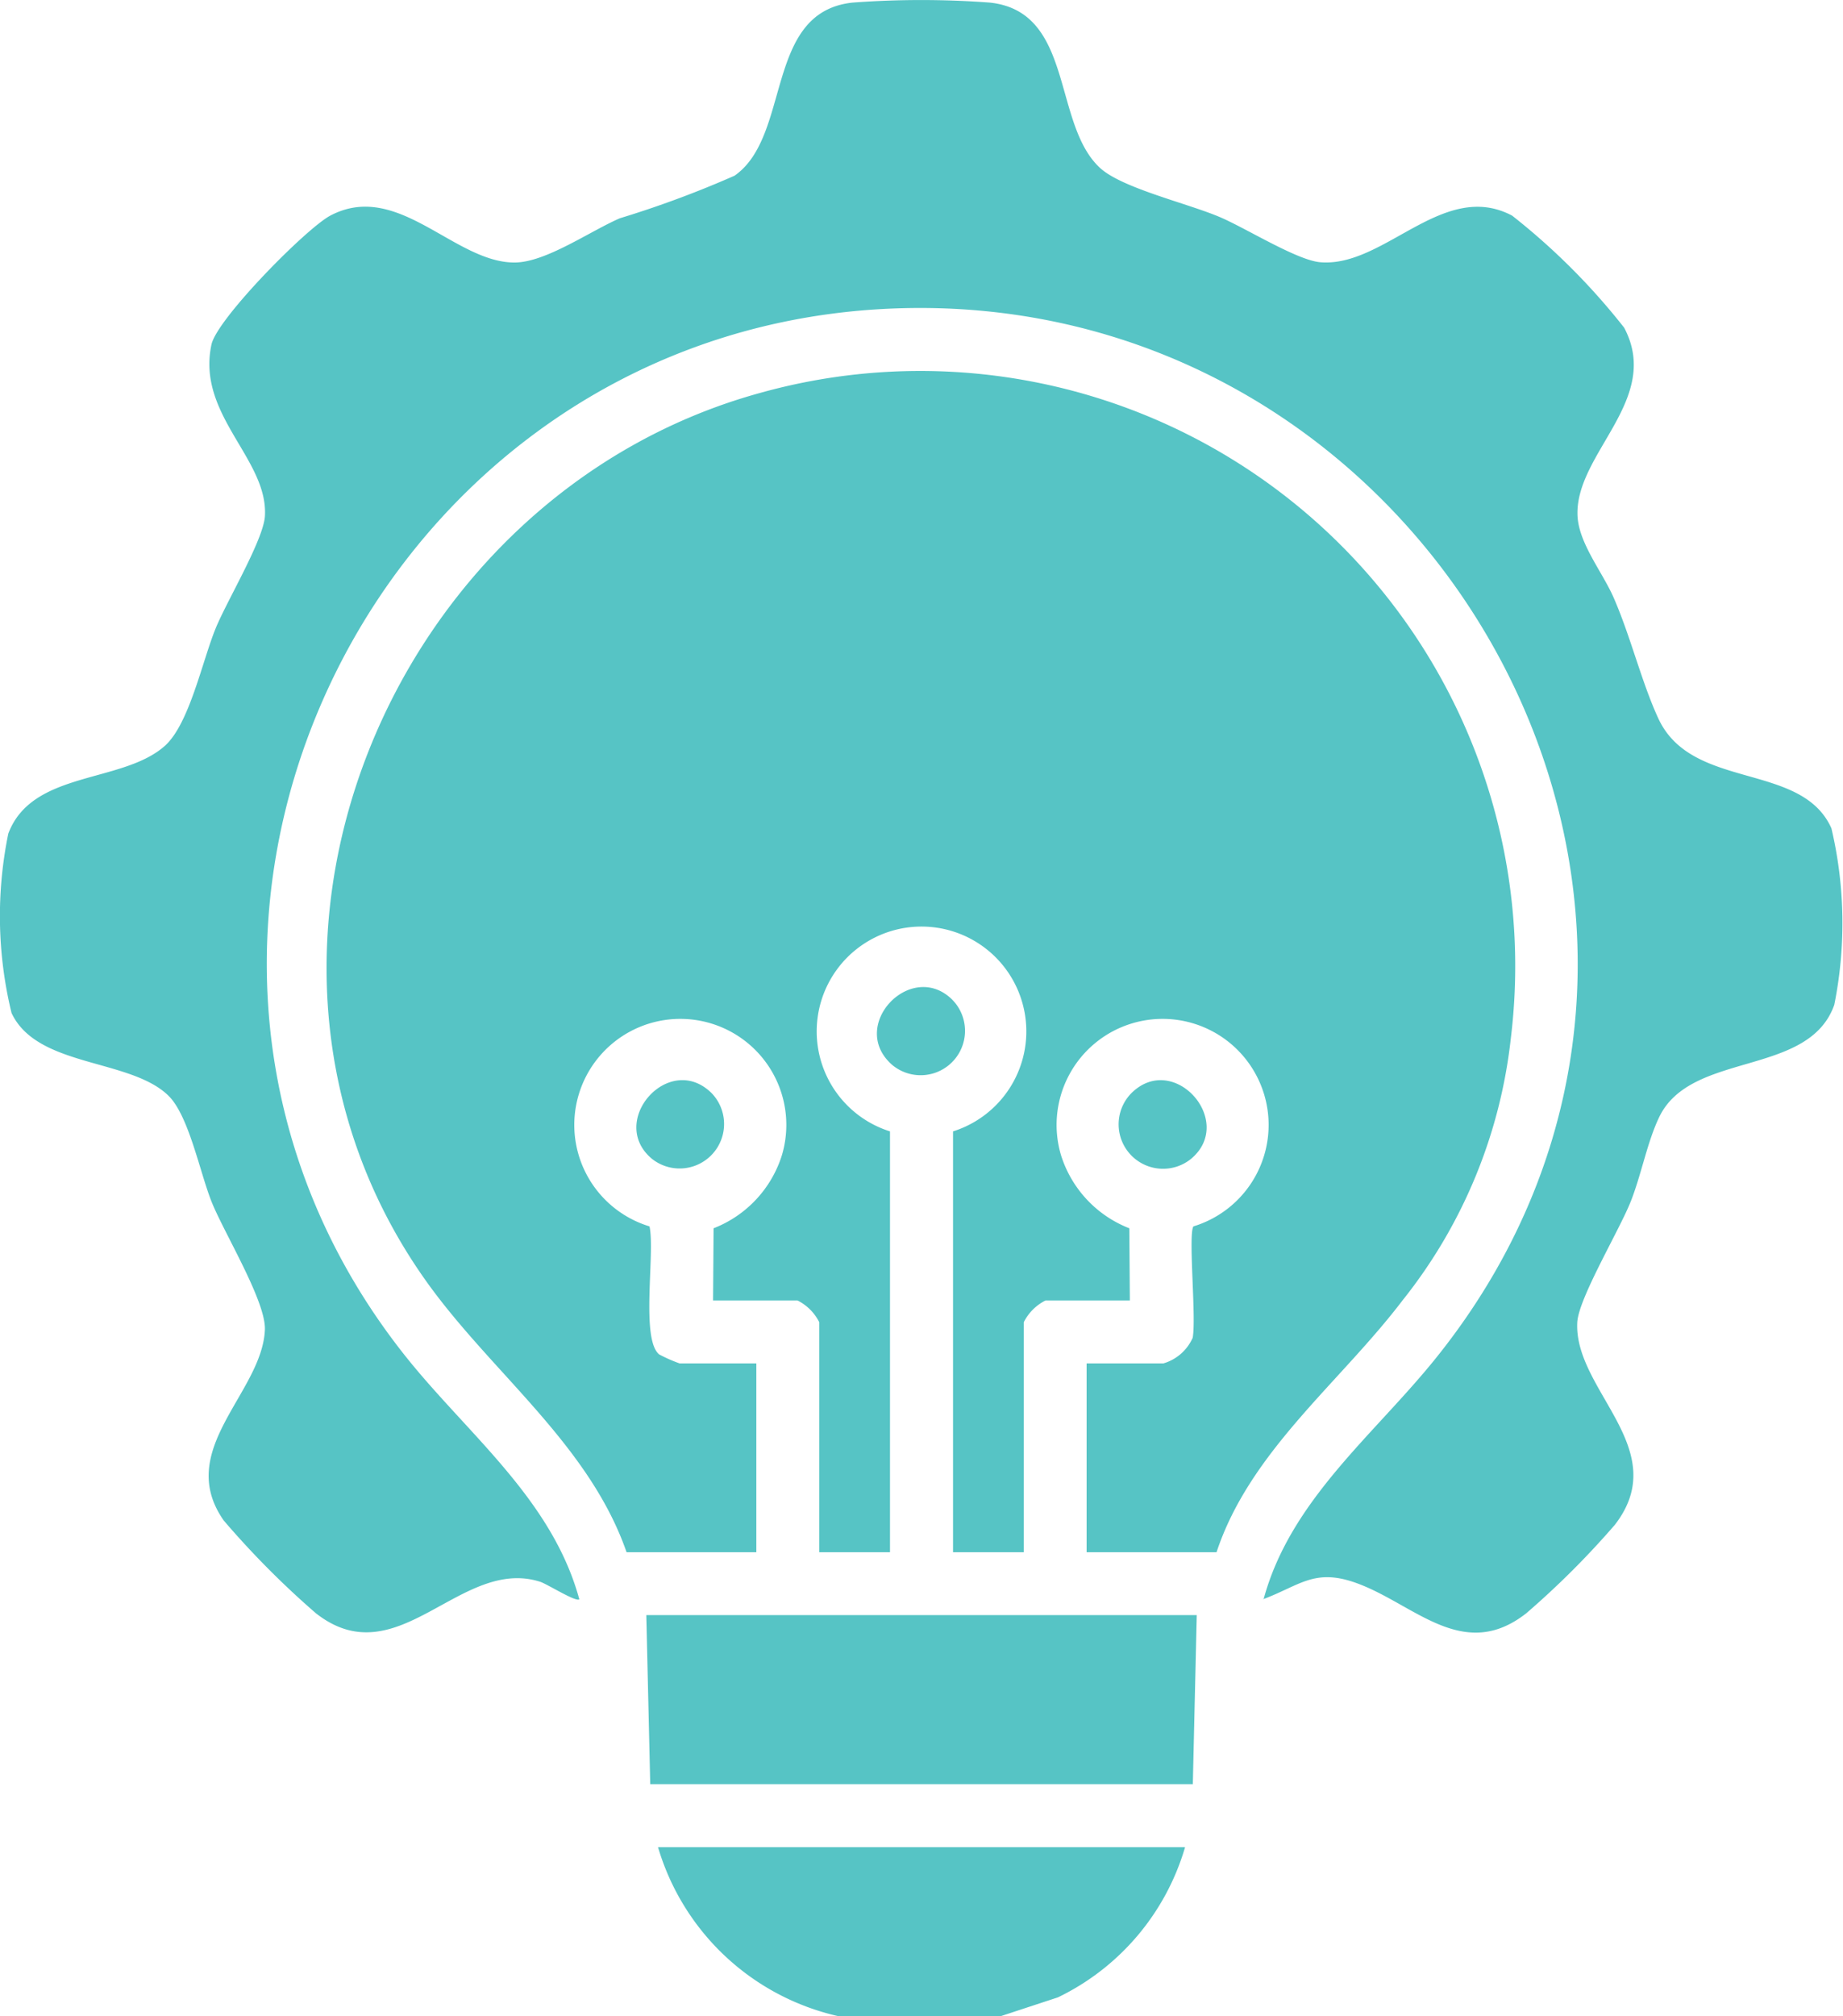 <svg xmlns="http://www.w3.org/2000/svg" width="64.323" height="70.354" viewBox="0 0 64.323 70.354">
  <g id="Group_6196" data-name="Group 6196" transform="translate(-1723.308 -16334.451)">
    <path id="Path_3712" data-name="Path 3712" d="M345.619,2141.914a8.516,8.516,0,0,1-6.313-5.9H357.7a8.451,8.451,0,0,1-4.436,5.239l-2.014.662Z" transform="translate(1406.968 14262.891)" fill="#56c4c5"/>
    <path id="Path_3713" data-name="Path 3713" d="M307.266,1896.22h-4.529v-6.587h2.676a1.611,1.611,0,0,0,1.026-.895c.131-.693-.161-3.589.025-3.887a3.7,3.7,0,1,0-4.622-2.489,4.028,4.028,0,0,0,2.386,2.555l.018,2.52H301.3a1.709,1.709,0,0,0-.755.755v8.028h-2.47v-14.684a3.658,3.658,0,1,0-2.2,0v14.684h-2.47v-8.028a1.709,1.709,0,0,0-.755-.755H289.7l.018-2.52a4.028,4.028,0,0,0,2.386-2.555,3.7,3.7,0,1,0-4.622,2.489c.2.915-.316,3.928.336,4.467a5.361,5.361,0,0,0,.716.315h2.676v6.587h-4.529c-1.316-3.789-4.753-6.288-7.029-9.507-7.96-11.257-1.3-27.356,11.666-30.937a20.765,20.765,0,0,1,26.224,22.518,17.758,17.758,0,0,1-3.771,9.129c-2.192,2.886-5.337,5.277-6.5,8.8" transform="translate(1458.495 14492.392)" fill="#56c4c5"/>
    <path id="Path_3714" data-name="Path 3714" d="M258.137,1840.261c.939-3.476,3.874-5.746,6.035-8.442,12.364-15.424-.159-37.8-19.551-36.568-17.919,1.142-27.8,22.3-16.4,36.568,2.162,2.7,5.087,4.962,6.035,8.442-.124.1-1.116-.533-1.373-.615-2.789-.881-4.961,3.345-7.822,1.1a30.59,30.59,0,0,1-3.215-3.235c-1.728-2.467,1.34-4.449,1.436-6.654.043-.984-1.413-3.359-1.855-4.455-.412-1.023-.795-3.007-1.506-3.709-1.332-1.313-4.585-.979-5.481-2.89a14.292,14.292,0,0,1-.113-6.261c.83-2.205,3.962-1.739,5.455-3.053.861-.759,1.311-2.961,1.785-4.116.395-.963,1.673-3.09,1.717-3.92.107-1.988-2.393-3.518-1.867-5.973.192-.9,3.311-4.057,4.147-4.5,2.354-1.244,4.32,1.636,6.428,1.636,1.089,0,2.625-1.089,3.681-1.545a35.811,35.811,0,0,0,4-1.484c1.994-1.387,1.03-5.707,4.116-6.04a32.129,32.129,0,0,1,4.8,0c2.942.318,2.173,4.229,3.839,5.767.768.709,3.051,1.234,4.184,1.717.914.389,2.678,1.5,3.5,1.575,2.247.193,4.29-2.9,6.7-1.626a23.188,23.188,0,0,1,3.911,3.911c1.327,2.51-1.721,4.386-1.629,6.558.041.964.873,1.97,1.263,2.864.594,1.361.973,2.945,1.556,4.208,1.171,2.536,5,1.5,6.043,3.838a14.443,14.443,0,0,1,.1,6.157c-.89,2.528-4.989,1.6-6.107,3.911-.423.875-.632,2.043-1.006,2.974-.4,1-1.811,3.358-1.857,4.192-.128,2.377,3.359,4.416,1.313,7.066a29.81,29.81,0,0,1-3.09,3.086c-2.213,1.738-3.916-.331-5.945-1.057-1.452-.519-1.952.085-3.251.573" transform="translate(1509.271 14549.995)" fill="#56c4c5"/>
    <path id="Path_3715" data-name="Path 3715" d="M356.274,2091.849l-.137,5.9H337.2l-.137-5.9Z" transform="translate(1408.802 14298.957)" fill="#56c4c5"/>
    <path id="Path_3716" data-name="Path 3716" d="M427.338,1990.5c1.482-1.48,3.66.982,2.084,2.29a1.551,1.551,0,0,1-2.084-2.29" transform="translate(1335.451 14382.1)" fill="#56c4c5"/>
    <path id="Path_3717" data-name="Path 3717" d="M337.811,1990.5a1.552,1.552,0,0,1-2.084,2.29c-1.576-1.307.6-3.77,2.084-2.29" transform="translate(1410.339 14382.099)" fill="#56c4c5"/>
    <path id="Path_3718" data-name="Path 3718" d="M383.581,1972.728a1.549,1.549,0,0,1-2.084,2.29c-1.53-1.361.654-3.652,2.084-2.29" transform="translate(1372.938 14396.581)" fill="#56c4c5"/>
  </g>
</svg>
